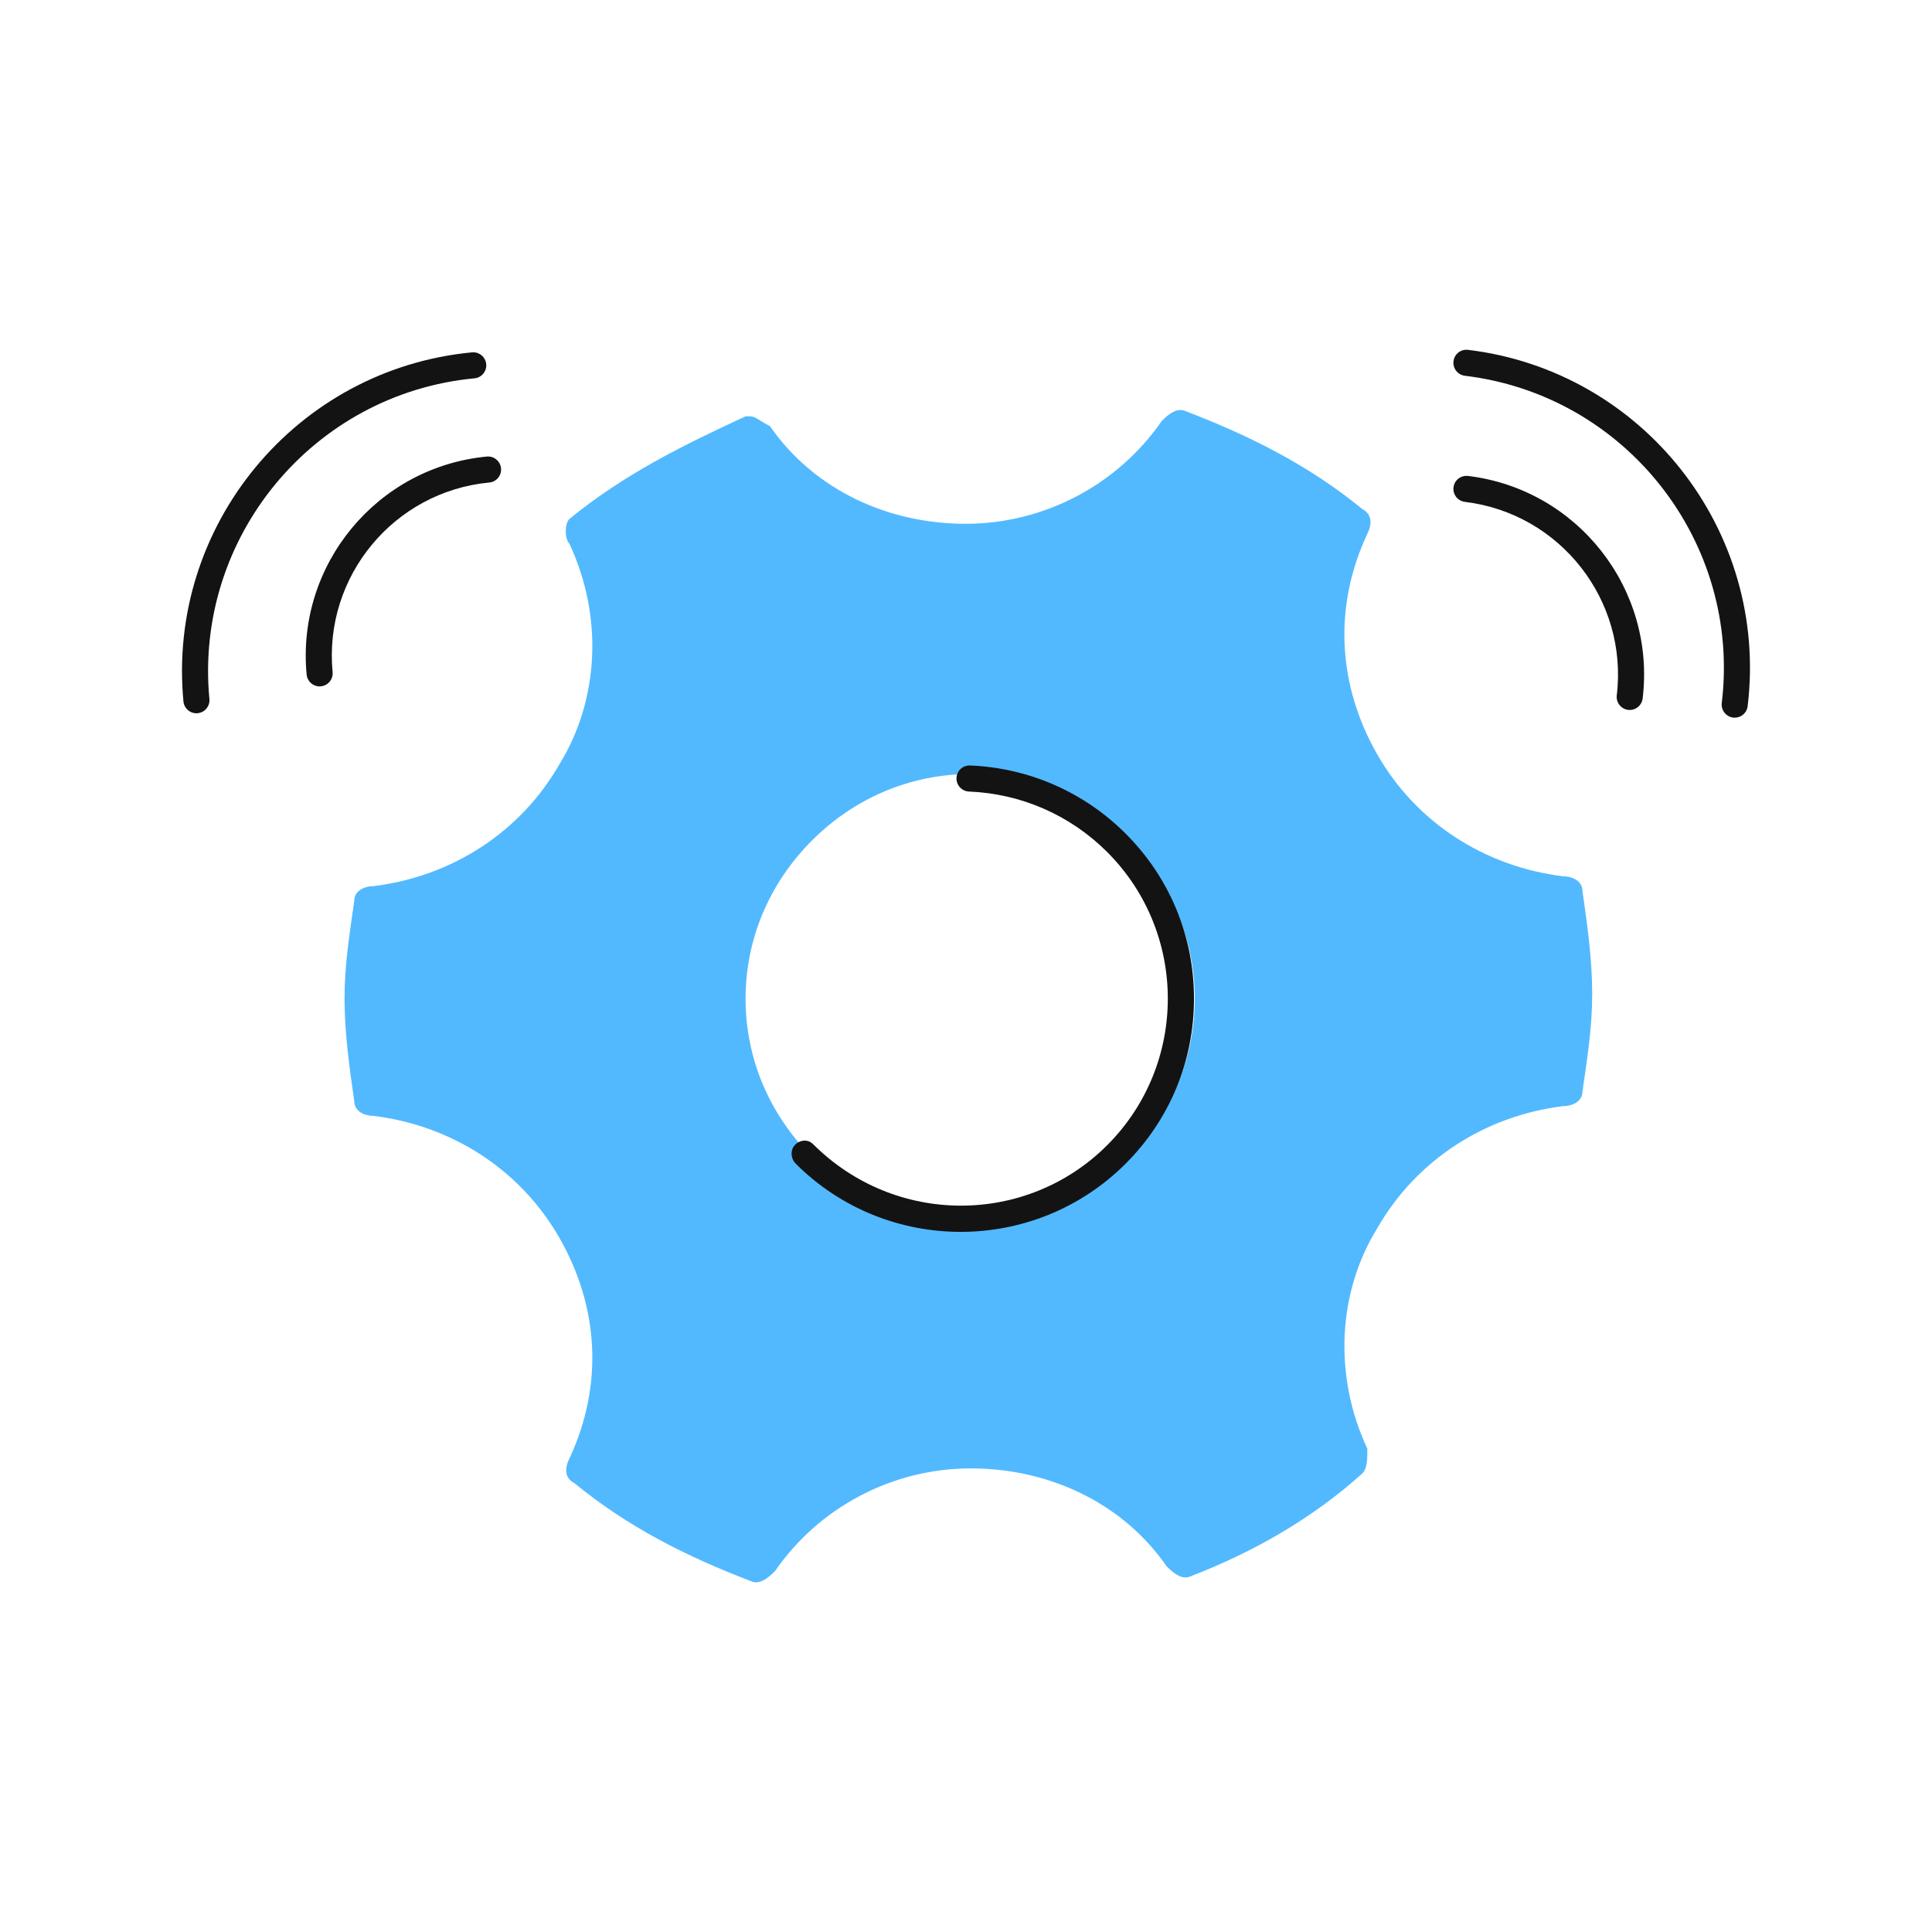 <svg enable-background="new 0 0 60 60" viewBox="0 0 60 60" xmlns="http://www.w3.org/2000/svg"><path d="m49.144 27.668c0-.302-.302-.454-.605-.454-2.43-.302-4.564-1.669-5.774-3.797-1.215-2.133-1.366-4.564-.302-6.838.151-.302.151-.605-.151-.767-1.669-1.366-3.5-2.279-5.471-3.035-.065-.032-.124-.043-.184-.043-.238 0-.464.227-.583.346-1.366 1.977-3.651 3.187-6.082 3.187-2.436 0-4.715-1.064-6.082-3.035-.302-.151-.454-.302-.605-.302h-.151c-1.982.913-3.802 1.82-5.471 3.187-.151.151-.151.61 0 .767 1.064 2.279.913 4.861-.302 6.838-1.215 2.128-3.349 3.495-5.774 3.797-.302 0-.605.151-.605.454-.151 1.069-.302 1.982-.302 3.041 0 1.064.151 2.128.302 3.187 0 .302.302.454.605.454 2.43.302 4.564 1.674 5.774 3.802 1.215 2.128 1.366 4.564.302 6.838-.151.302-.151.605.151.761 1.669 1.372 3.494 2.285 5.471 3.041.059.027.113.043.173.043.243 0 .465-.227.589-.346 1.366-1.982 3.646-3.192 6.082-3.192 2.43 0 4.715 1.069 6.082 3.041.119.119.346.346.589.346.054 0 .113-.016.173-.043 1.977-.762 3.802-1.82 5.32-3.192.151-.151.151-.454.151-.762-1.064-2.279-.913-4.866.302-6.838 1.215-2.128 3.349-3.5 5.774-3.802.302 0 .605-.151.605-.454.151-1.064.302-1.977.302-3.035 0-1.067-.151-2.136-.303-3.195zm-14.102 8.264c-1.329 1.329-3.073 2.063-4.91 2.063-1.842 0-3.586-.735-4.915-2.063-1.334-1.334-2.063-3.073-2.063-4.915s.729-3.581 2.063-4.915c1.329-1.329 3.073-2.063 4.915-2.063 1.836 0 3.581.735 4.91 2.063 1.334 1.334 2.063 3.073 2.063 4.915s-.729 3.581-2.063 4.915z" fill="#52b9ff"/><g fill="#131313"><path d="m50.613 22.049c-.016 0-.032-.001-.049-.003-.222-.027-.381-.229-.354-.451.357-2.957-1.759-5.652-4.716-6.009-.222-.027-.381-.229-.354-.451s.223-.378.451-.354c3.4.41 5.833 3.51 5.423 6.91-.024.207-.199.358-.401.358z"/><path d="m53.874 22.288c-.016 0-.032-.001-.049-.003-.222-.027-.381-.229-.354-.451.603-5.001-2.975-9.561-7.977-10.164-.222-.027-.381-.229-.354-.451s.223-.381.451-.354c5.445.657 9.341 5.621 8.684 11.066-.024.207-.199.357-.401.357z"/><path d="m9.926 21.317c-.206 0-.383-.157-.403-.367-.324-3.41 2.187-6.447 5.596-6.771.219-.022.42.142.441.365s-.142.42-.365.441c-2.965.281-5.148 2.923-4.866 5.888.021.223-.142.42-.365.441-.013.003-.026.003-.038.003z"/><path d="m6.1 22.152c-.206 0-.383-.157-.403-.367-.518-5.46 3.502-10.324 8.962-10.842.218-.022.42.142.441.365s-.142.42-.365.441c-5.015.476-8.708 4.944-8.232 9.959.021.223-.142.42-.365.441-.012.002-.025.003-.038.003z"/><path d="m29.835 38.257c-1.856 0-3.711-.706-5.124-2.119-.158-.158-.174-.43-.016-.589.158-.157.399-.174.557-.016 2.541 2.541 6.624 2.541 9.134.031 2.509-2.51 2.509-6.592 0-9.102-1.147-1.147-2.672-1.815-4.293-1.88-.223-.009-.397-.198-.388-.421s.198-.4.421-.388c1.825.073 3.541.825 4.833 2.117 1.369 1.368 2.122 3.188 2.122 5.124s-.753 3.755-2.122 5.124c-1.413 1.412-3.268 2.119-5.124 2.119z"/></g></svg>